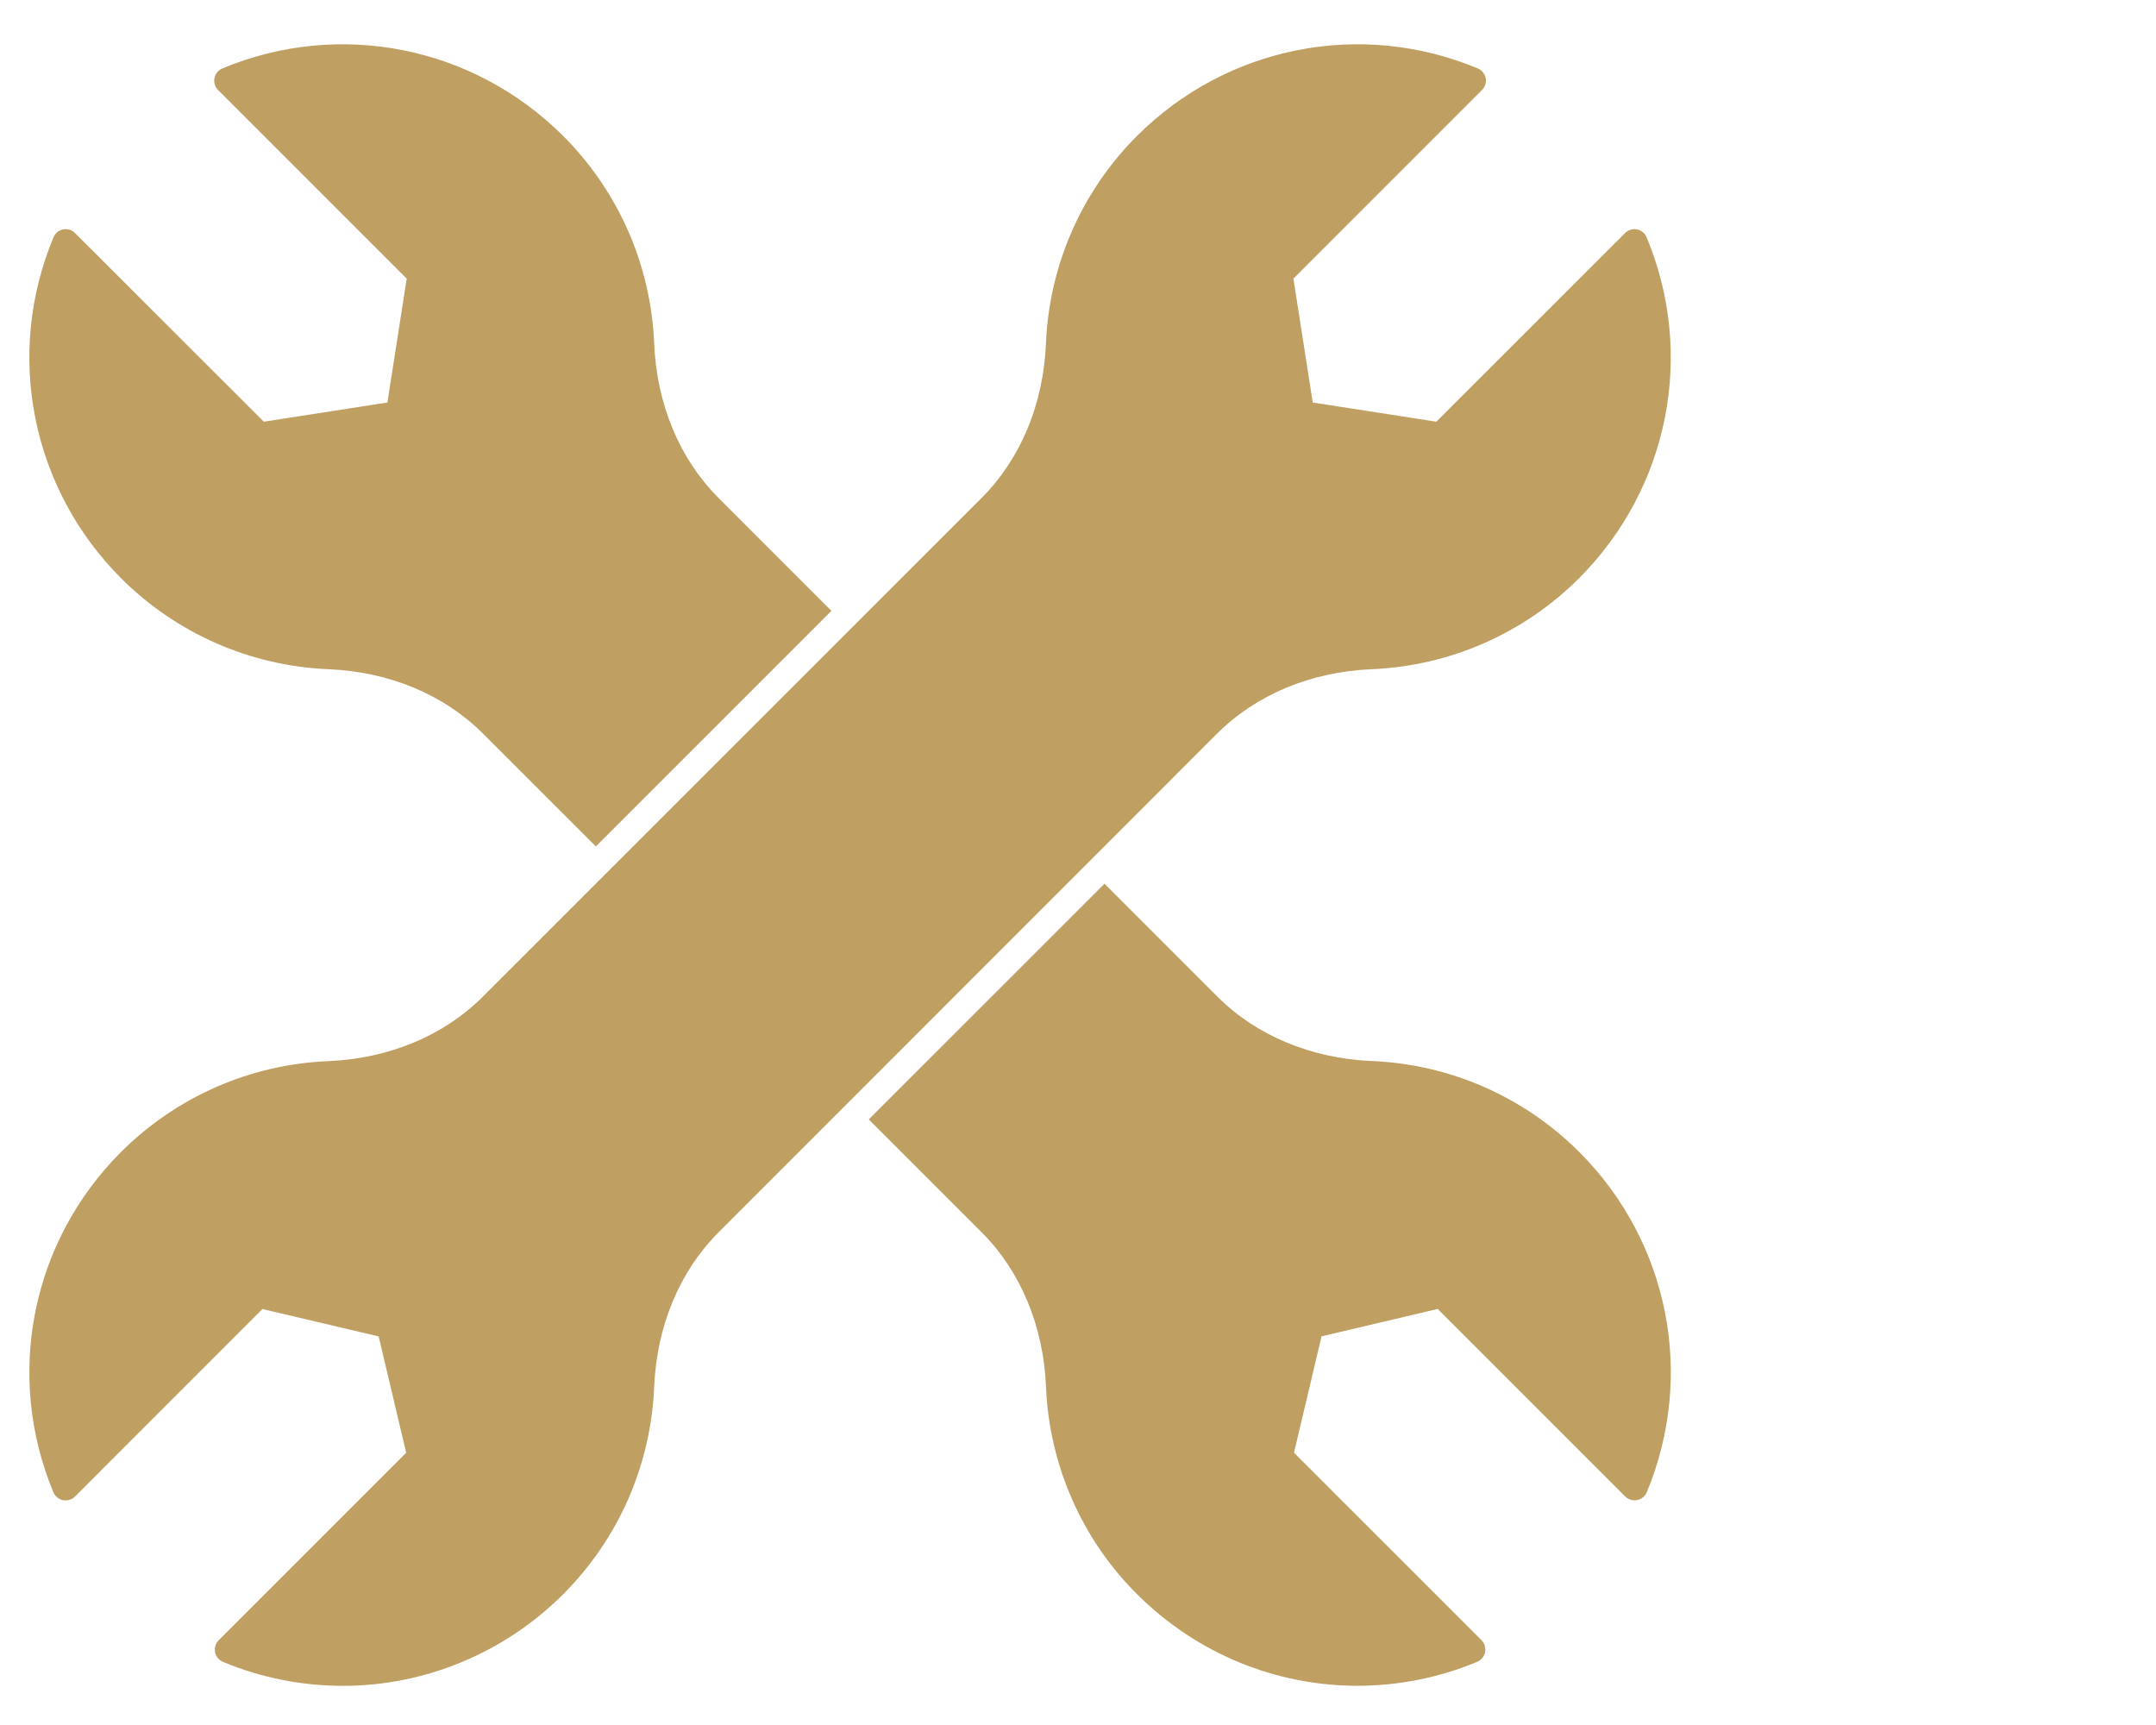 <svg xmlns="http://www.w3.org/2000/svg" width="70" height="56" viewBox="0 0 70 56" fill="none"><g clip-path="url(#clip0_339_2817)"><path d="M23.32 16.156L26.994 19.83L19.346 27.478L15.676 23.809C14.408 22.546 12.63 21.806 10.662 21.725C8.122 21.617 5.733 20.569 3.933 18.773C1.015 15.851 0.151 11.507 1.737 7.704C1.793 7.571 1.909 7.476 2.051 7.446C2.192 7.42 2.338 7.463 2.437 7.567L8.565 13.69L12.578 13.067L13.205 9.045L7.082 2.922C6.979 2.823 6.936 2.677 6.962 2.535C6.992 2.393 7.087 2.277 7.22 2.221C11.023 0.636 15.367 1.499 18.288 4.417C20.085 6.217 21.133 8.606 21.24 11.155C21.322 13.118 22.061 14.893 23.32 16.156Z" fill="#BF9F62"></path><path d="M53.468 48.44C53.413 48.573 53.297 48.668 53.155 48.698C53.013 48.724 52.867 48.681 52.768 48.582L46.679 42.493L42.907 43.383L42.013 47.16L48.102 53.248C48.2 53.347 48.243 53.493 48.218 53.635C48.188 53.777 48.093 53.893 47.96 53.949C46.701 54.473 45.377 54.727 44.071 54.727C41.441 54.727 38.863 53.695 36.917 51.753C36.014 50.855 35.306 49.807 34.803 48.664C34.304 47.521 34.012 46.288 33.961 45.016C33.879 43.048 33.136 41.269 31.872 40.005L28.207 36.34L35.86 28.688L39.529 32.357C40.793 33.62 42.567 34.359 44.531 34.445C47.079 34.548 49.472 35.601 51.273 37.397C54.186 40.31 55.045 44.646 53.468 48.44Z" fill="#BF9F62"></path><path d="M51.267 18.773C49.466 20.569 47.077 21.617 44.538 21.725C42.57 21.806 40.791 22.546 39.523 23.809L23.328 40.008C22.065 41.271 21.322 43.05 21.24 45.018C21.133 47.562 20.084 49.955 18.284 51.756C17.313 52.727 16.178 53.47 14.962 53.969C13.746 54.471 12.444 54.729 11.129 54.729C9.823 54.729 8.5 54.476 7.241 53.951C7.108 53.895 7.013 53.779 6.983 53.638C6.957 53.496 7 53.35 7.099 53.251L13.188 47.162L12.294 43.385L8.521 42.496L2.433 48.585C2.334 48.683 2.188 48.726 2.046 48.701C1.904 48.67 1.788 48.576 1.732 48.443C0.155 44.649 1.015 40.313 3.928 37.4C5.728 35.604 8.122 34.551 10.67 34.448C12.633 34.362 14.408 33.623 15.671 32.36L31.879 16.156C33.138 14.893 33.877 13.118 33.959 11.155C34.066 8.606 35.115 6.217 36.911 4.417C39.833 1.499 44.177 0.636 47.979 2.221C48.113 2.277 48.207 2.393 48.237 2.535C48.263 2.677 48.22 2.823 48.117 2.922L41.994 9.045L42.621 13.067L46.635 13.69L52.762 7.567C52.861 7.463 53.007 7.42 53.148 7.446C53.29 7.476 53.406 7.571 53.462 7.704C55.048 11.507 54.184 15.851 51.267 18.773Z" fill="#BF9F62"></path></g><defs><clipPath id="clip0_339_2817"><rect width="55" height="55" fill="white" transform="translate(0.102 0.586)"></rect></clipPath></defs></svg>